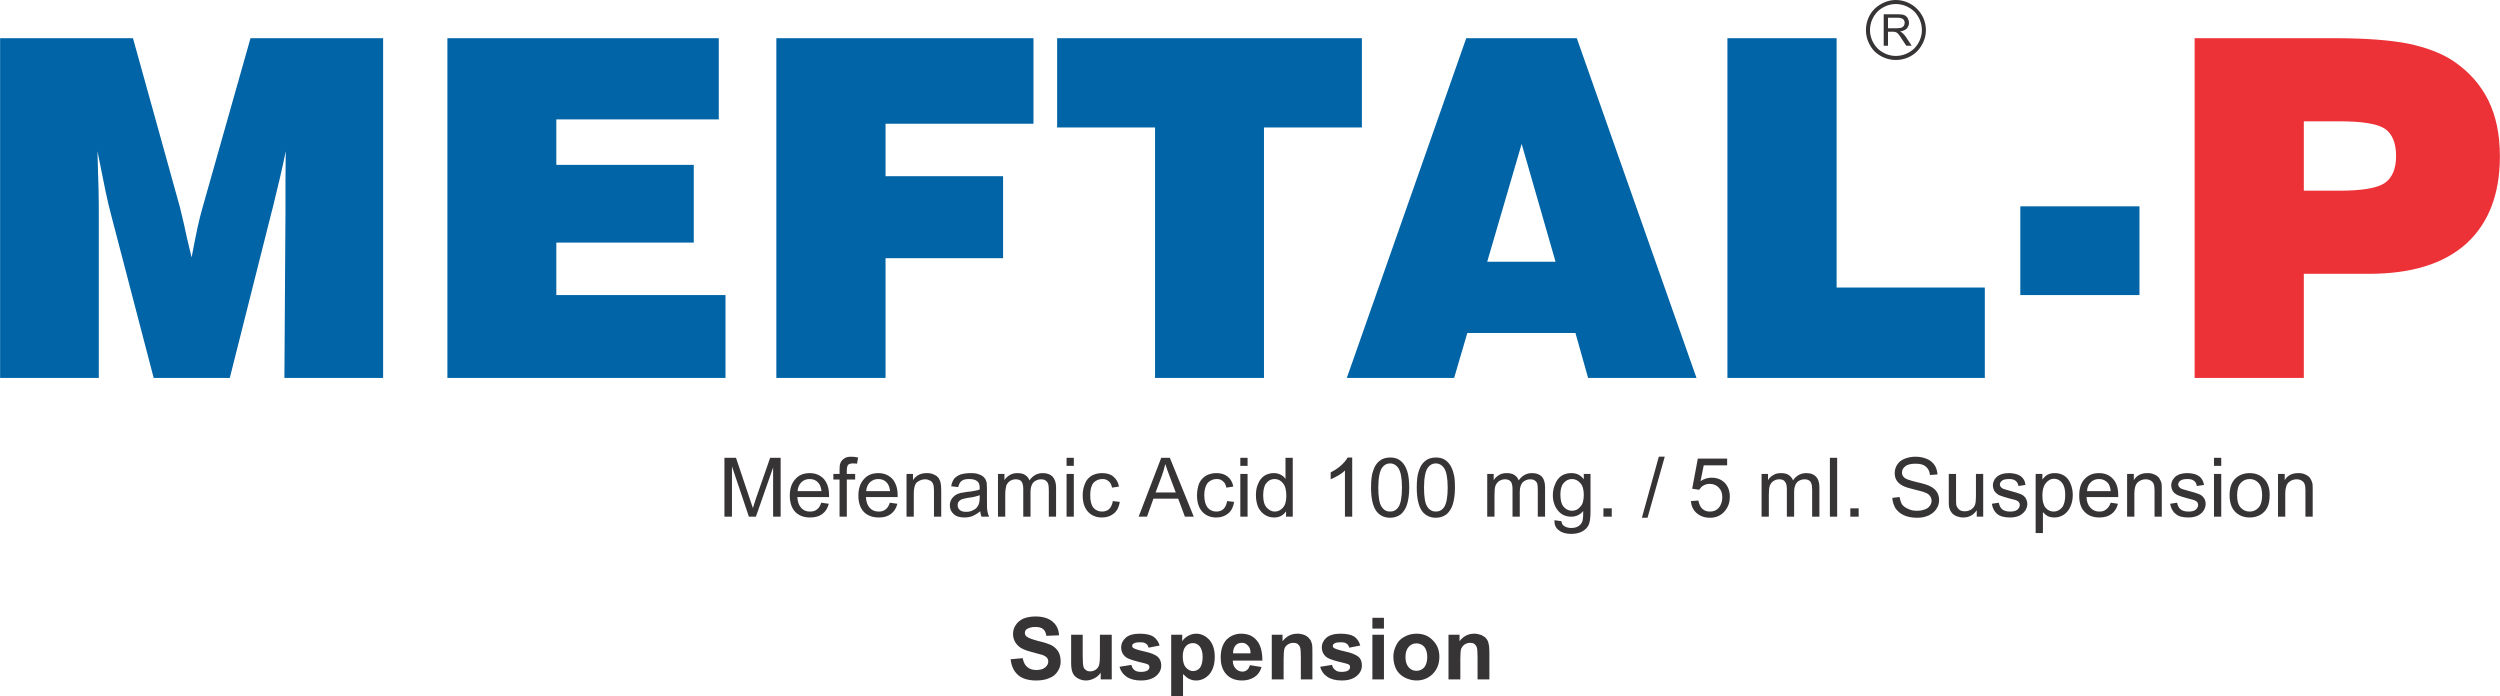 <?xml version="1.0" encoding="UTF-8"?>
<!DOCTYPE svg PUBLIC "-//W3C//DTD SVG 1.1//EN" "http://www.w3.org/Graphics/SVG/1.1/DTD/svg11.dtd">
<!-- Creator: CorelDRAW X7 -->
<svg xmlns="http://www.w3.org/2000/svg" xml:space="preserve" width="8.846in" height="2.464in" version="1.1" style="shape-rendering:geometricPrecision; text-rendering:geometricPrecision; image-rendering:optimizeQuality; fill-rule:evenodd; clip-rule:evenodd"
viewBox="0 0 9294 2589"
 xmlns:xlink="http://www.w3.org/1999/xlink">
 <defs>
  <style type="text/css">
   <![CDATA[
    .fil2 {fill:#373435;fill-rule:nonzero}
    .fil3 {fill:#373435;fill-rule:nonzero}
    .fil1 {fill:#ED3237;fill-rule:nonzero}
    .fil0 {fill:#0064A6;fill-rule:nonzero}
   ]]>
  </style>
 </defs>
 <g id="Layer_x0020_1">
  <g id="_2945559000896">
   <g>
    <path class="fil0" d="M367 1405l-367 0 0 -1263 494 0 175 630c2,9 7,28 14,59 6,30 16,73 29,126 8,-42 15,-79 22,-111 7,-31 13,-55 18,-72l179 -632 493 0 0 1263 -367 0 4 -622c0,-38 0,-74 0,-110 0,-36 1,-73 1,-111 -13,65 -30,136 -49,213l-3 11 -156 619 -283 0 -158 -605c-7,-27 -15,-59 -22,-94 -7,-35 -17,-83 -29,-144 1,54 3,101 4,140 1,38 1,70 1,93l0 610zm1296 0l0 -1263 1009 0 0 302 -604 0 0 169 511 0 0 289 -511 0 0 195 629 0 0 308 -1034 0zm1223 0l0 -1263 956 0 0 318 -550 0 0 195 437 0 0 305 -437 0 0 445 -406 0zm1408 0l0 -931 -364 0 0 -332 1133 0 0 332 -364 0 0 931 -405 0zm1235 -432l254 0 -126 -438 -128 438zm-522 432l444 -1263 411 0 445 1263 -403 0 -47 -167 -402 0 -49 167 -399 0zm1415 0l0 -1263 406 0 0 927 551 0 0 336 -957 0zm1089 -308l0 -330 443 0 0 330 -443 0z"/>
    <path class="fil1" d="M8565 709l130 0c85,0 141,-9 170,-28 28,-19 43,-52 43,-101 0,-48 -14,-82 -41,-101 -28,-19 -85,-28 -172,-28l-130 0 0 258zm-406 696l0 -1263 520 0c115,0 206,7 273,20 67,14 124,35 169,65 58,39 101,88 130,146 29,59 43,128 43,208 0,141 -42,249 -125,325 -84,75 -204,112 -362,112l-242 0 0 387 -406 0z"/>
   </g>
   <path class="fil2" d="M7003 170l0 -117 52 0c11,0 19,1 24,3 5,2 10,6 13,11 3,6 5,12 5,18 0,8 -3,15 -8,21 -6,6 -14,9 -25,11 4,2 7,4 9,6 5,4 9,9 13,15l21 32 -20 0 -16 -24c-4,-7 -8,-12 -11,-16 -3,-4 -5,-7 -8,-8 -2,-2 -4,-3 -7,-3 -2,-1 -4,-1 -8,-1l-18 0 0 52 -16 0zm45 -170c31,0 59,13 79,33 20,20 33,48 33,79 0,30 -13,58 -33,79l0 0c-20,20 -48,32 -79,32 -30,0 -58,-12 -79,-32 -20,-21 -32,-49 -32,-79 0,-31 12,-59 32,-79l0 0c21,-20 49,-33 79,-33zm69 43c-18,-17 -42,-28 -69,-28 -26,0 -50,11 -68,28l0 0c-17,18 -28,42 -28,69 0,26 11,50 28,68 18,17 42,28 68,28 27,0 51,-11 69,-28l0 0c17,-18 28,-42 28,-68 0,-27 -11,-51 -28,-69zm-98 62l33 0c7,0 13,-1 17,-2 4,-2 7,-4 9,-7 2,-4 3,-7 3,-11 0,-6 -2,-10 -6,-14 -4,-3 -11,-5 -19,-5l-37 0 0 39z"/>
  </g>
  <path class="fil3" d="M2693 1921l0 -219 43 0 52 155c5,14 8,25 11,32 2,-8 6,-19 11,-35l53 -152 39 0 0 219 -28 0 0 -183 -64 183 -26 0 -63 -187 0 187 -28 0zm360 -52l28 4c-4,16 -12,29 -24,38 -12,9 -27,13 -46,13 -23,0 -41,-7 -55,-21 -13,-14 -20,-34 -20,-60 0,-27 7,-47 21,-62 13,-15 31,-22 53,-22 21,0 38,7 52,21 13,15 20,35 20,61 0,2 0,4 0,7l-118 0c1,18 6,31 14,40 9,10 20,14 33,14 10,0 19,-2 26,-8 7,-5 12,-13 16,-25zm-88 -43l89 0c-2,-13 -5,-23 -11,-30 -8,-10 -19,-15 -33,-15 -12,0 -23,4 -31,12 -8,8 -13,19 -14,33zm156 95l0 -138 -23 0 0 -21 23 0 0 -17c0,-10 1,-18 3,-23 3,-7 7,-13 14,-17 6,-5 15,-7 27,-7 8,0 16,1 25,3l-4 23c-5,-1 -11,-1 -16,-1 -8,0 -13,2 -17,5 -3,4 -5,10 -5,20l0 14 31 0 0 21 -31 0 0 138 -27 0zm187 -52l28 4c-4,16 -12,29 -24,38 -12,9 -27,13 -45,13 -24,0 -42,-7 -56,-21 -13,-14 -20,-34 -20,-60 0,-27 7,-47 21,-62 13,-15 31,-22 53,-22 21,0 38,7 52,21 13,15 20,35 20,61 0,2 0,4 0,7l-118 0c1,18 6,31 14,40 9,10 20,14 34,14 9,0 18,-2 25,-8 7,-5 12,-13 16,-25zm-88 -43l89 0c-2,-13 -5,-23 -11,-30 -8,-10 -19,-15 -33,-15 -12,0 -22,4 -31,12 -8,8 -13,19 -14,33zm150 95l0 -159 24 0 0 23c12,-18 29,-26 51,-26 9,0 18,1 26,5 8,3 14,8 18,13 4,6 7,13 8,20 1,5 2,14 2,26l0 98 -27 0 0 -97c0,-11 -1,-19 -3,-24 -2,-6 -6,-10 -11,-13 -6,-3 -12,-5 -19,-5 -11,0 -21,4 -30,11 -8,7 -12,21 -12,41l0 87 -27 0zm274 -20c-10,8 -20,14 -29,18 -9,3 -19,5 -30,5 -17,0 -31,-4 -40,-13 -9,-8 -14,-19 -14,-32 0,-8 2,-15 5,-21 4,-7 9,-12 14,-16 6,-4 12,-7 20,-9 5,-1 13,-2 24,-4 21,-2 37,-5 48,-9 0,-3 0,-6 0,-7 0,-11 -3,-18 -8,-23 -7,-6 -17,-9 -31,-9 -12,0 -22,2 -28,7 -6,4 -10,12 -13,23l-26 -3c2,-12 6,-21 11,-28 6,-7 14,-12 24,-16 11,-3 23,-5 36,-5 14,0 25,1 33,5 9,3 15,7 19,12 4,4 7,11 9,18 0,5 1,13 1,25l0 35c0,25 0,41 2,48 1,6 3,13 6,19l-28 0c-3,-6 -4,-12 -5,-20zm-2 -60c-10,4 -25,8 -44,10 -11,2 -19,4 -24,6 -4,2 -8,5 -10,8 -3,4 -4,8 -4,13 0,7 2,13 8,18 5,5 13,7 24,7 10,0 19,-2 27,-7 9,-4 14,-10 18,-18 3,-6 5,-15 5,-27l0 -10zm68 80l0 -159 24 0 0 23c5,-8 12,-14 20,-19 9,-5 18,-7 28,-7 12,0 22,2 29,7 8,5 13,12 16,20 13,-18 29,-27 49,-27 16,0 28,4 37,13 8,9 13,22 13,40l0 109 -27 0 0 -100c0,-11 -1,-19 -3,-23 -2,-5 -5,-9 -10,-12 -4,-3 -10,-4 -16,-4 -11,0 -20,4 -28,11 -7,8 -11,19 -11,36l0 92 -27 0 0 -103c0,-12 -2,-21 -6,-27 -4,-6 -12,-9 -22,-9 -7,0 -14,2 -21,6 -6,4 -11,10 -14,17 -2,8 -4,19 -4,34l0 82 -27 0zm255 -189l0 -30 27 0 0 30 -27 0zm0 189l0 -159 27 0 0 159 -27 0zm172 -58l26 3c-3,19 -10,33 -22,43 -12,10 -27,15 -44,15 -22,0 -39,-7 -52,-21 -13,-14 -20,-34 -20,-61 0,-17 3,-32 9,-45 5,-13 14,-22 25,-29 12,-6 25,-9 38,-9 17,0 32,4 42,13 11,9 18,21 21,37l-26 4c-2,-11 -6,-19 -13,-24 -6,-6 -14,-8 -23,-8 -13,0 -24,5 -33,14 -8,10 -12,25 -12,46 0,22 4,37 12,47 8,9 19,14 32,14 10,0 19,-3 26,-9 7,-7 12,-17 14,-30zm96 58l84 -219 32 0 89 219 -33 0 -25 -67 -92 0 -24 67 -31 0zm63 -90l75 0 -23 -61c-7,-18 -12,-33 -16,-45 -3,14 -7,28 -12,42l-24 64zm266 32l26 3c-3,19 -10,33 -22,43 -12,10 -27,15 -44,15 -22,0 -39,-7 -52,-21 -13,-14 -20,-34 -20,-61 0,-17 3,-32 8,-45 6,-13 15,-22 26,-29 12,-6 25,-9 38,-9 17,0 31,4 42,13 11,9 18,21 21,37l-26 4c-2,-11 -6,-19 -13,-24 -6,-6 -14,-8 -23,-8 -13,0 -24,5 -33,14 -8,10 -13,25 -13,46 0,22 5,37 13,47 8,9 19,14 32,14 10,0 19,-3 26,-9 7,-7 12,-17 14,-30zm49 -131l0 -30 27 0 0 30 -27 0zm0 189l0 -159 27 0 0 159 -27 0zm170 0l0 -20c-10,15 -25,23 -44,23 -13,0 -24,-3 -35,-10 -11,-7 -19,-17 -25,-29 -5,-13 -8,-27 -8,-43 0,-16 2,-30 8,-43 5,-13 13,-23 23,-30 11,-7 23,-10 36,-10 9,0 18,2 25,6 8,4 14,9 18,16l0 -79 27 0 0 219 -25 0zm-85 -79c0,20 4,35 13,45 9,10 19,15 30,15 12,0 22,-5 30,-14 9,-10 13,-24 13,-44 0,-22 -4,-38 -13,-48 -8,-10 -18,-15 -31,-15 -12,0 -22,5 -30,15 -8,9 -12,25 -12,46zm331 79l-27 0 0 -172c-6,7 -15,13 -25,19 -11,6 -20,11 -28,14l0 -26c15,-7 28,-16 39,-26 11,-10 19,-20 24,-29l17 0 0 220zm70 -108c0,-26 2,-47 8,-63 5,-16 13,-28 23,-36 11,-9 24,-13 40,-13 12,0 22,2 31,7 9,5 16,12 22,21 5,8 10,19 13,32 3,13 5,30 5,52 0,25 -3,46 -8,62 -5,16 -13,28 -23,37 -11,8 -24,13 -40,13 -21,0 -38,-8 -50,-23 -14,-18 -21,-48 -21,-89zm27 0c0,36 4,60 13,72 8,12 18,17 31,17 12,0 23,-5 31,-17 8,-12 13,-36 13,-72 0,-36 -5,-60 -13,-72 -8,-12 -19,-18 -31,-18 -13,0 -23,6 -30,16 -9,13 -14,38 -14,74zm143 0c0,-26 2,-47 8,-63 5,-16 13,-28 23,-36 11,-9 24,-13 40,-13 12,0 22,2 31,7 9,5 16,12 22,21 5,8 10,19 13,32 4,13 5,30 5,52 0,25 -3,46 -8,62 -5,16 -13,28 -23,37 -11,8 -24,13 -40,13 -21,0 -38,-8 -50,-23 -14,-18 -21,-48 -21,-89zm27 0c0,36 4,60 13,72 8,12 19,17 31,17 12,0 23,-5 31,-17 8,-12 13,-36 13,-72 0,-36 -5,-60 -13,-72 -8,-12 -19,-18 -31,-18 -13,0 -23,6 -30,16 -9,13 -14,38 -14,74zm235 108l0 -159 24 0 0 23c5,-8 12,-14 20,-19 8,-5 18,-7 28,-7 12,0 22,2 29,7 8,5 13,12 16,20 13,-18 29,-27 49,-27 16,0 28,4 37,13 8,9 12,22 12,40l0 109 -27 0 0 -100c0,-11 -1,-19 -2,-23 -2,-5 -5,-9 -10,-12 -4,-3 -10,-4 -16,-4 -11,0 -20,4 -28,11 -7,8 -11,19 -11,36l0 92 -27 0 0 -103c0,-12 -2,-21 -6,-27 -5,-6 -12,-9 -22,-9 -7,0 -14,2 -21,6 -6,4 -11,10 -14,17 -3,8 -4,19 -4,34l0 82 -27 0zm250 13l26 4c1,8 4,14 9,17 7,5 16,8 27,8 13,0 22,-3 29,-8 7,-5 12,-12 14,-21 1,-5 2,-16 2,-34 -12,14 -27,21 -44,21 -22,0 -39,-8 -51,-24 -12,-15 -18,-34 -18,-56 0,-15 3,-29 9,-42 5,-13 13,-23 23,-30 11,-7 23,-10 37,-10 19,0 34,7 46,23l0 -20 25 0 0 137c0,25 -2,42 -7,53 -5,10 -13,18 -24,24 -11,6 -25,9 -41,9 -18,0 -34,-4 -45,-13 -12,-8 -18,-21 -17,-38zm22 -95c0,21 4,36 12,45 9,10 19,15 31,15 13,0 23,-5 31,-15 9,-9 13,-24 13,-44 0,-20 -4,-34 -13,-44 -9,-10 -19,-15 -31,-15 -12,0 -22,5 -31,15 -8,9 -12,24 -12,43zm160 82l0 -31 31 0 0 31 -31 0zm143 4l63 -227 22 0 -64 227 -21 0zm182 -62l28 -2c3,14 7,24 15,31 8,7 17,10 28,10 13,0 24,-4 33,-14 8,-10 13,-23 13,-39 0,-15 -4,-27 -13,-36 -8,-9 -20,-14 -34,-14 -8,0 -16,2 -23,6 -7,4 -12,10 -16,16l-26 -4 21 -112 109 0 0 25 -87 0 -12 59c13,-9 27,-13 41,-13 19,0 36,6 49,19 13,14 19,31 19,52 0,19 -5,36 -17,51 -14,18 -33,27 -57,27 -20,0 -36,-6 -49,-17 -13,-11 -20,-26 -22,-45zm263 58l0 -159 24 0 0 23c5,-8 11,-14 20,-19 8,-5 17,-7 28,-7 12,0 21,2 29,7 7,5 13,12 16,20 12,-18 29,-27 49,-27 16,0 28,4 36,13 9,9 13,22 13,40l0 109 -27 0 0 -100c0,-11 -1,-19 -3,-23 -1,-5 -4,-9 -9,-12 -5,-3 -10,-4 -16,-4 -11,0 -21,4 -28,11 -7,8 -11,19 -11,36l0 92 -27 0 0 -103c0,-12 -2,-21 -7,-27 -4,-6 -11,-9 -21,-9 -8,0 -15,2 -21,6 -7,4 -11,10 -14,17 -3,8 -4,19 -4,34l0 82 -27 0zm254 0l0 -219 27 0 0 219 -27 0zm76 0l0 -31 31 0 0 31 -31 0zm156 -70l27 -3c2,11 5,20 9,27 5,7 13,13 23,17 9,5 21,7 33,7 11,0 21,-2 29,-5 9,-3 15,-8 19,-14 4,-5 6,-12 6,-18 0,-7 -2,-13 -6,-18 -4,-6 -10,-10 -19,-13 -6,-3 -19,-6 -39,-11 -20,-5 -34,-9 -43,-14 -10,-5 -18,-12 -23,-20 -5,-8 -7,-17 -7,-27 0,-11 3,-22 9,-31 6,-10 15,-17 27,-22 12,-5 26,-8 41,-8 16,0 30,3 42,8 13,5 22,13 29,23 7,10 10,22 11,35l-28 2c-1,-14 -7,-24 -15,-31 -9,-8 -21,-11 -38,-11 -18,0 -31,3 -39,10 -8,6 -12,14 -12,23 0,8 3,14 9,19 5,5 20,10 44,16 23,5 39,10 48,14 13,6 22,13 28,22 6,9 9,19 9,31 0,12 -3,23 -10,33 -6,10 -16,18 -28,24 -13,6 -27,9 -43,9 -19,0 -36,-3 -49,-9 -14,-6 -24,-15 -32,-26 -7,-12 -11,-25 -12,-39zm314 70l0 -24c-12,18 -29,27 -50,27 -10,0 -18,-2 -26,-5 -8,-4 -14,-8 -18,-14 -4,-5 -7,-12 -9,-20 -1,-5 -1,-13 -1,-25l0 -98 27 0 0 88c0,14 0,23 1,28 2,7 6,13 11,17 5,4 12,6 20,6 8,0 16,-2 23,-6 7,-4 12,-10 15,-17 3,-7 4,-18 4,-31l0 -85 27 0 0 159 -24 0zm56 -48l26 -4c2,11 6,19 13,25 7,5 16,8 28,8 13,0 22,-2 28,-7 6,-5 9,-11 9,-18 0,-6 -3,-11 -8,-14 -4,-3 -13,-6 -28,-9 -19,-5 -33,-10 -41,-13 -7,-4 -13,-9 -17,-15 -4,-7 -6,-14 -6,-22 0,-7 2,-13 5,-19 3,-6 8,-11 13,-15 5,-3 10,-6 17,-8 8,-2 15,-3 24,-3 12,0 23,2 32,5 10,4 17,9 21,15 5,6 8,14 9,24l-26 4c-1,-8 -5,-15 -10,-19 -6,-5 -14,-7 -24,-7 -13,0 -22,2 -27,6 -5,4 -8,9 -8,14 0,4 1,7 4,10 2,3 5,5 10,7 3,1 10,3 24,7 19,5 32,9 39,12 8,3 14,8 18,14 4,6 7,14 7,23 0,9 -3,17 -8,25 -6,8 -13,14 -23,19 -10,4 -21,6 -33,6 -21,0 -37,-4 -48,-13 -10,-8 -17,-21 -20,-38zm163 109l0 -220 25 0 0 21c6,-8 12,-14 19,-18 8,-4 16,-6 27,-6 13,0 25,3 36,10 10,7 18,17 23,30 5,12 8,26 8,41 0,16 -3,31 -9,44 -6,13 -14,23 -25,30 -11,7 -23,10 -35,10 -9,0 -17,-2 -24,-5 -7,-4 -13,-9 -18,-15l0 78 -27 0zm25 -140c0,21 4,36 12,46 8,9 18,14 30,14 12,0 22,-5 31,-15 8,-10 12,-26 12,-47 0,-20 -4,-35 -12,-45 -8,-10 -18,-15 -30,-15 -11,0 -21,5 -30,16 -9,11 -13,26 -13,46zm254 27l27 4c-4,16 -12,29 -24,38 -12,9 -27,13 -45,13 -23,0 -42,-7 -55,-21 -14,-14 -20,-34 -20,-60 0,-27 6,-47 20,-62 14,-15 32,-22 53,-22 22,0 39,7 52,21 14,15 20,35 20,61 0,2 0,4 0,7l-118 0c1,18 6,31 15,40 9,10 20,14 33,14 10,0 18,-2 25,-8 7,-5 13,-13 17,-25zm-88 -43l88 0c-1,-13 -5,-23 -10,-30 -9,-10 -20,-15 -33,-15 -13,0 -23,4 -31,12 -9,8 -13,19 -14,33zm149 95l0 -159 25 0 0 23c11,-18 28,-26 50,-26 10,0 18,1 26,5 8,3 14,8 18,13 4,6 7,13 9,20 1,5 1,14 1,26l0 98 -27 0 0 -97c0,-11 -1,-19 -3,-24 -2,-6 -6,-10 -11,-13 -5,-3 -11,-5 -19,-5 -11,0 -21,4 -29,11 -8,7 -13,21 -13,41l0 87 -27 0zm160 -48l26 -4c2,11 6,19 13,25 7,5 16,8 29,8 12,0 21,-2 27,-7 6,-5 9,-11 9,-18 0,-6 -3,-11 -8,-14 -4,-3 -13,-6 -27,-9 -20,-5 -34,-10 -41,-13 -8,-4 -14,-9 -18,-15 -4,-7 -6,-14 -6,-22 0,-7 2,-13 5,-19 4,-6 8,-11 13,-15 5,-3 10,-6 18,-8 7,-2 15,-3 23,-3 12,0 23,2 32,5 10,4 17,9 21,15 5,6 8,14 10,24l-27 4c-1,-8 -4,-15 -10,-19 -6,-5 -14,-7 -24,-7 -13,0 -21,2 -27,6 -5,4 -8,9 -8,14 0,4 2,7 4,10 2,3 5,5 10,7 3,1 11,3 24,7 19,5 32,9 39,12 8,3 14,8 18,14 5,6 7,14 7,23 0,9 -3,17 -8,25 -5,8 -13,14 -23,19 -10,4 -21,6 -33,6 -21,0 -37,-4 -47,-13 -11,-8 -18,-21 -21,-38zm163 -141l0 -30 27 0 0 30 -27 0zm0 189l0 -159 27 0 0 159 -27 0zm58 -80c0,-29 8,-51 25,-65 13,-11 30,-17 50,-17 21,0 39,7 53,21 14,14 21,34 21,59 0,21 -3,37 -9,48 -6,12 -15,21 -27,28 -12,6 -24,9 -38,9 -22,0 -40,-7 -54,-21 -14,-14 -21,-35 -21,-62zm28 1c0,20 4,35 13,45 9,10 20,15 34,15 13,0 24,-5 33,-15 9,-10 13,-26 13,-46 0,-20 -4,-35 -13,-45 -9,-10 -20,-15 -33,-15 -14,0 -25,5 -34,15 -9,10 -13,25 -13,46zm152 79l0 -159 25 0 0 23c11,-18 28,-26 50,-26 10,0 18,1 26,5 8,3 14,8 18,13 4,6 7,13 9,20 1,5 1,14 1,26l0 98 -27 0 0 -97c0,-11 -1,-19 -3,-24 -2,-6 -6,-10 -11,-13 -5,-3 -11,-5 -19,-5 -11,0 -21,4 -29,11 -8,7 -13,21 -13,41l0 87 -27 0z"/>
  <path class="fil3" d="M3757 2451l45 -4c3,15 8,26 17,33 8,7 19,11 33,11 15,0 26,-3 34,-10 7,-6 11,-13 11,-22 0,-5 -2,-10 -5,-14 -3,-3 -9,-7 -16,-10 -6,-1 -18,-5 -37,-10 -25,-6 -42,-13 -52,-22 -14,-13 -21,-28 -21,-46 0,-12 3,-23 10,-33 6,-10 16,-18 28,-24 13,-5 28,-8 45,-8 29,0 50,7 65,20 14,12 22,29 23,50l-47 2c-2,-12 -6,-20 -12,-25 -7,-6 -17,-8 -29,-8 -14,0 -24,3 -32,8 -5,4 -7,8 -7,14 0,6 2,10 7,14 6,5 20,10 42,16 23,5 39,11 50,16 11,6 19,14 25,23 6,10 9,23 9,37 0,13 -3,25 -11,37 -7,11 -17,20 -31,25 -13,6 -30,9 -49,9 -29,0 -52,-7 -67,-20 -16,-14 -25,-33 -28,-59zm335 75l0 -25c-6,9 -14,16 -24,21 -10,5 -20,8 -31,8 -11,0 -21,-3 -30,-8 -9,-5 -15,-11 -19,-20 -4,-9 -6,-21 -6,-37l0 -105 43 0 0 76c0,23 1,38 3,43 1,5 4,9 9,12 4,4 9,5 16,5 8,0 14,-2 20,-6 6,-4 10,-9 12,-15 3,-7 4,-21 4,-45l0 -70 44 0 0 166 -41 0zm70 -47l44 -7c2,9 6,15 11,19 6,5 14,7 24,7 12,0 20,-2 26,-6 4,-3 6,-7 6,-12 0,-3 -1,-6 -3,-8 -2,-2 -7,-4 -15,-6 -35,-8 -58,-15 -67,-21 -13,-9 -20,-22 -20,-38 0,-14 6,-26 17,-36 11,-10 29,-15 53,-15 22,0 39,4 50,11 11,8 19,19 23,33l-41 8c-2,-7 -5,-12 -10,-15 -5,-4 -12,-5 -21,-5 -12,0 -20,1 -25,5 -4,2 -5,5 -5,8 0,4 1,6 4,8 4,3 18,8 41,13 24,5 40,12 49,19 9,8 14,19 14,33 0,15 -6,28 -19,39 -13,11 -32,17 -57,17 -22,0 -40,-5 -53,-14 -13,-9 -22,-21 -26,-37zm192 -119l41 0 0 24c5,-8 13,-15 22,-20 9,-5 19,-8 30,-8 19,0 35,8 49,23 13,15 20,36 20,63 0,28 -7,49 -20,65 -14,15 -30,23 -50,23 -9,0 -17,-2 -25,-6 -7,-3 -15,-10 -23,-18l0 83 -44 0 0 -229zm43 80c0,19 4,33 11,41 8,9 17,14 27,14 10,0 19,-4 26,-12 6,-9 10,-22 10,-41 0,-17 -4,-30 -11,-39 -7,-8 -15,-12 -25,-12 -11,0 -20,4 -27,12 -7,8 -11,21 -11,37zm250 33l43 7c-5,17 -14,29 -26,37 -12,8 -28,13 -46,13 -29,0 -50,-10 -64,-29 -11,-15 -16,-34 -16,-57 0,-27 7,-49 21,-65 15,-15 33,-23 55,-23 25,0 44,8 58,25 14,16 21,41 21,75l-110 0c0,13 4,23 11,30 6,7 15,11 25,11 7,0 12,-2 17,-6 5,-4 8,-10 11,-18zm2 -44c0,-13 -3,-23 -10,-29 -6,-7 -13,-10 -22,-10 -10,0 -18,3 -24,10 -6,7 -9,17 -9,29l65 0zm230 97l-43 0 0 -85c0,-18 -1,-29 -3,-35 -2,-5 -5,-9 -9,-12 -5,-3 -10,-4 -16,-4 -7,0 -14,2 -20,6 -7,4 -11,10 -13,16 -2,7 -3,20 -3,39l0 75 -44 0 0 -166 40 0 0 24c15,-19 33,-28 55,-28 10,0 19,2 27,5 8,4 14,8 18,14 5,5 7,11 9,18 2,7 2,17 2,30l0 103zm29 -47l44 -7c2,9 6,15 12,19 5,5 13,7 24,7 11,0 20,-2 25,-6 4,-3 6,-7 6,-12 0,-3 -1,-6 -3,-8 -2,-2 -7,-4 -15,-6 -35,-8 -58,-15 -67,-21 -13,-9 -20,-22 -20,-38 0,-14 6,-26 17,-36 12,-10 29,-15 53,-15 23,0 40,4 51,11 11,8 18,19 22,33l-41 8c-2,-7 -5,-12 -10,-15 -5,-4 -12,-5 -21,-5 -12,0 -20,1 -25,5 -4,2 -5,5 -5,8 0,4 1,6 4,8 4,3 18,8 41,13 24,5 40,12 49,19 10,8 14,19 14,33 0,15 -6,28 -19,39 -13,11 -31,17 -56,17 -23,0 -41,-5 -54,-14 -13,-9 -22,-21 -26,-37zm194 -142l0 -40 43 0 0 40 -43 0zm0 189l0 -166 43 0 0 166 -43 0zm78 -85c0,-15 4,-29 11,-43 7,-14 17,-24 31,-31 13,-7 27,-11 44,-11 25,0 45,8 61,25 16,16 24,36 24,61 0,26 -8,46 -24,63 -16,16 -36,25 -61,25 -15,0 -30,-4 -44,-11 -13,-7 -24,-17 -31,-30 -7,-13 -11,-29 -11,-48zm45 2c0,16 4,29 12,38 8,9 17,13 29,13 11,0 21,-4 29,-13 7,-9 11,-22 11,-38 0,-17 -4,-29 -11,-38 -8,-9 -18,-13 -29,-13 -12,0 -21,4 -29,13 -8,9 -12,21 -12,38zm312 83l-44 0 0 -85c0,-18 -1,-29 -3,-35 -2,-5 -5,-9 -9,-12 -4,-3 -10,-4 -15,-4 -8,0 -15,2 -21,6 -6,4 -10,10 -13,16 -2,7 -3,20 -3,39l0 75 -44 0 0 -166 41 0 0 24c14,-19 33,-28 55,-28 9,0 18,2 26,5 8,4 15,8 19,14 4,5 7,11 8,18 2,7 3,17 3,30l0 103z"/>
 </g>
</svg>
